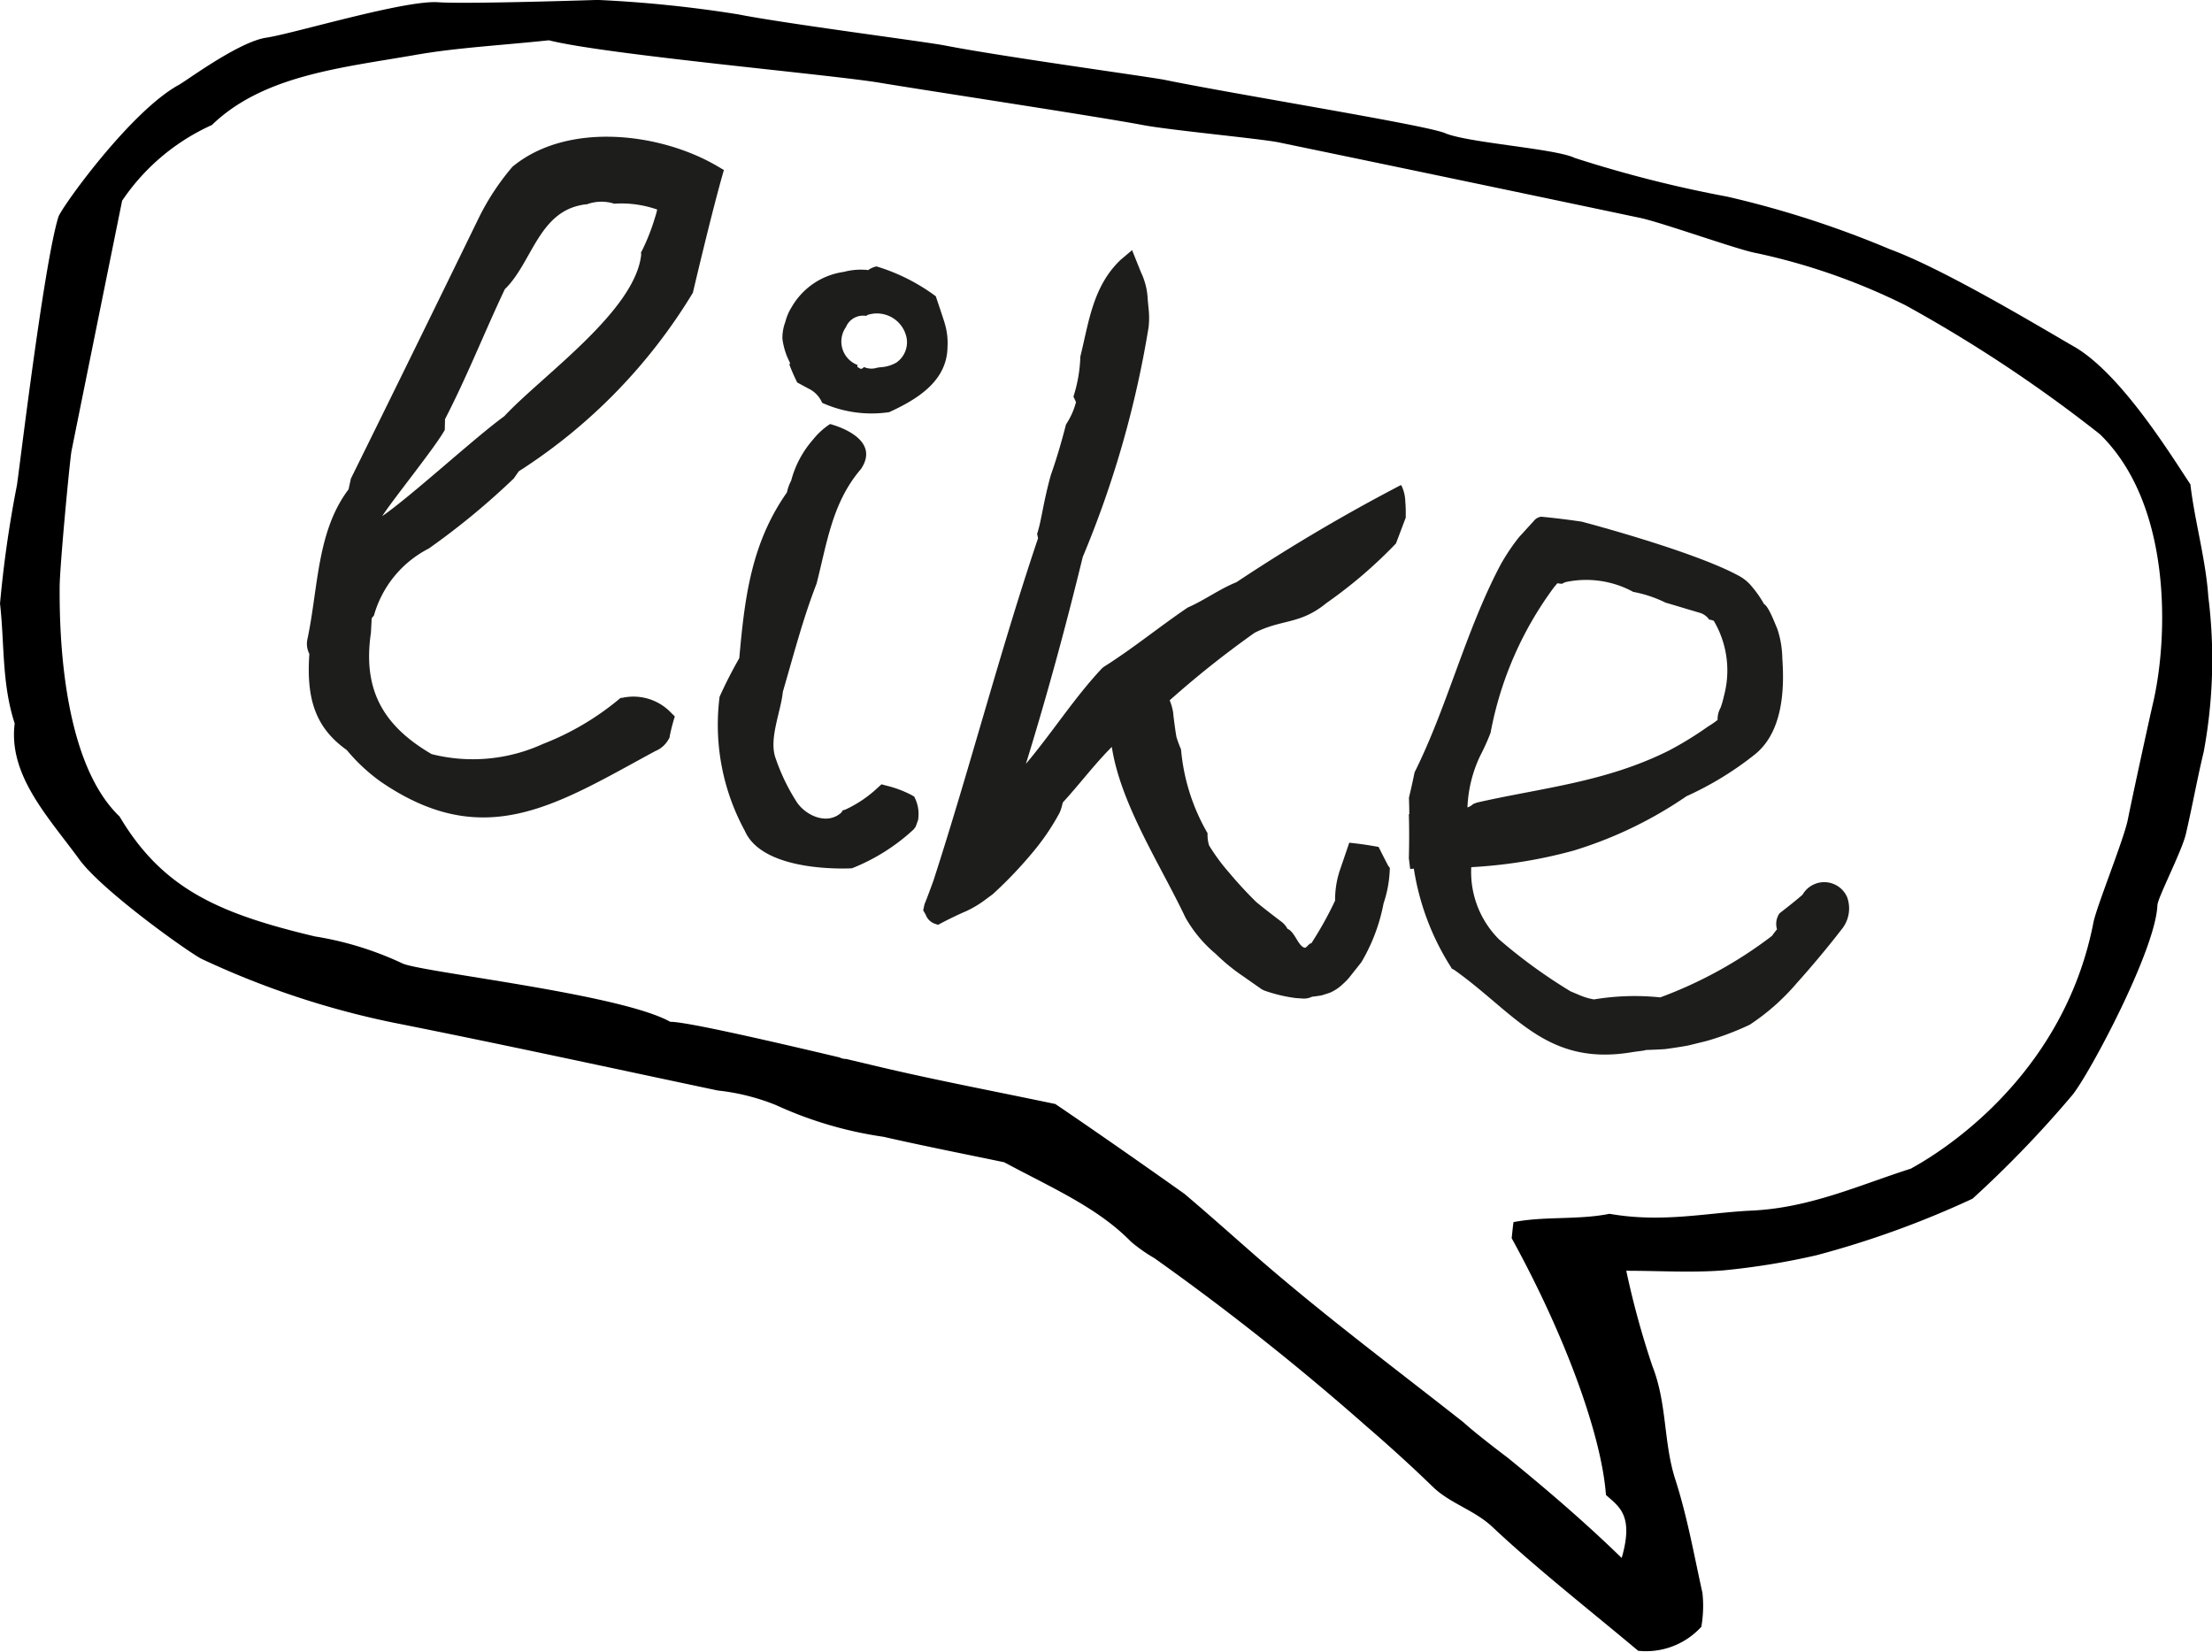 <?xml version="1.0" encoding="UTF-8"?>
<svg xmlns="http://www.w3.org/2000/svg" id="Vektor-Smartobjekt" width="120.622" height="90.065" viewBox="0 0 120.622 90.065">
  <g id="Gruppe_165" data-name="Gruppe 165">
    <g id="Gruppe_157" data-name="Gruppe 157">
      <path id="Pfad_6480" data-name="Pfad 6480" d="M1060.923,806.124a27.533,27.533,0,0,0,.252-8.438c-.146-2.094-.749-4.146-.979-6.143-.919-1.367-3.642-5.854-6.211-7.432-1.874-1.079-7.165-4.279-10.17-5.385a53.909,53.909,0,0,0-8.868-2.869,67.059,67.059,0,0,1-8.327-2.113c-1.045-.511-5.825-.82-7.074-1.353-1.034-.441-11.364-2.1-15.265-2.9-.807-.165-8.822-1.259-12-1.877-1.077-.211-8.614-1.175-11.286-1.7a68.294,68.294,0,0,0-7.654-.785c-1.651.053-7.333.223-8.692.126-1.827-.13-7.928,1.72-9.371,1.931-1.5.219-4.352,2.345-4.77,2.573-2.645,1.44-6.413,6.7-6.571,7.2-.8,2.562-2.168,14.106-2.264,14.642a62.933,62.933,0,0,0-.92,6.443c.249,2.178.089,4.358.8,6.537-.357,2.837,1.843,5.11,3.526,7.418,1.263,1.733,6.085,5.156,6.692,5.432a46.534,46.534,0,0,0,10.381,3.455c5.924,1.175,11.828,2.461,17.74,3.71a11.83,11.83,0,0,1,3.175.795,21.28,21.28,0,0,0,5.862,1.729c2.275.52,4.566.966,6.583,1.389,2.594,1.394,5.1,2.471,6.913,4.331a8.735,8.735,0,0,0,1.28.9,139.765,139.765,0,0,1,11.525,9.135c1.259,1.085,2.489,2.2,3.664,3.34.917.891,2.257,1.258,3.23,2.17,2.481,2.328,5.228,4.472,7.958,6.762a4.075,4.075,0,0,0,3.445-1.31,6.643,6.643,0,0,0,.062-1.838c-.459-2.069-.821-4.14-1.483-6.2-.653-2.031-.437-4.125-1.253-6.19a46.868,46.868,0,0,1-1.419-5.183c1.846,0,3.606.114,5.307-.023a39.66,39.66,0,0,0,5.062-.823,51.326,51.326,0,0,0,8.514-3.085,59.946,59.946,0,0,0,5.441-5.65c.919-1.122,4.541-7.9,4.639-10.351.017-.419,1.342-2.956,1.555-3.9C1060.3,809.108,1060.565,807.606,1060.923,806.124Zm-2.76-2.674c-.241,1.04-1.163,5.275-1.376,6.36s-1.711,4.757-1.879,5.627c-1.848,9.495-10.123,13.461-9.936,13.414-2.827.9-5.507,2.143-8.686,2.293-2.469.115-4.86.682-7.768.176-1.705.343-3.547.123-5.233.453-.043.3-.07.6-.1.877,2.917,5.3,4.9,10.739,5.141,14,.7.632,1.536,1.095.858,3.436-1.985-1.93-4.074-3.724-6.209-5.461-.994-.752-1.887-1.454-2.414-1.932-3.884-3.059-7.851-6.013-11.571-9.283-1.207-1.059-2.416-2.136-3.646-3.177-2.392-1.7-5.444-3.822-7.044-4.9-3.516-.736-6.538-1.306-9.529-2.012-.5-.118-1.149-.272-1.865-.443a.838.838,0,0,1-.377-.087c-3.458-.818-8.385-1.961-9.226-1.94-2.76-1.548-13.773-2.723-14.638-3.2a17.841,17.841,0,0,0-4.747-1.458c-5.227-1.243-8.3-2.587-10.644-6.535C944,806.527,944,799.02,944.005,797.149c0-1.106.561-7.006.649-7.441.919-4.561,1.844-9.121,2.757-13.629a11.671,11.671,0,0,1,4.893-4.128c2.813-2.72,7.088-3.123,11.133-3.829,2.219-.388,4.542-.507,7.246-.792,3.087.783,15.45,1.877,18.043,2.315,2.315.39,11.9,1.842,14.373,2.311,1.494.281,6.431.743,7.385.941q9.853,2.041,19.7,4.116c1.216.257,5.375,1.753,6.322,1.916a34.311,34.311,0,0,1,8.172,2.86,77.167,77.167,0,0,1,10.585,7.022C1059.24,792.685,1058.975,799.969,1058.163,803.45Z" transform="translate(-940.752 -765.133)"></path>
    </g>
    <g id="Gruppe_164" data-name="Gruppe 164" transform="translate(16.735 7.454)">
      <g id="Gruppe_158" data-name="Gruppe 158">
        <path id="Pfad_6481" data-name="Pfad 6481" d="M974.99,803.059l-.215-.215a2.838,2.838,0,0,0-2.617-.808l-.134.018a14.912,14.912,0,0,1-4.232,2.507,9.178,9.178,0,0,1-6.061.552c-2.666-1.554-3.767-3.528-3.312-6.617l.042-.79c.039-.053.083-.1.122-.153a5.892,5.892,0,0,1,2.991-3.651,40.2,40.2,0,0,0,4.637-3.823l.269-.387a29.957,29.957,0,0,0,9.495-9.736s1.052-4.5,1.692-6.693l-.36-.212c-3.124-1.833-8.187-2.438-11.171.035a13.331,13.331,0,0,0-1.859,2.835q-3.456,7.094-6.953,14.173c-.037.194-.084.386-.123.579-1.737,2.294-1.648,5.352-2.24,8.148a1.2,1.2,0,0,0,.1.828c-.168,2.422.31,4.012,2.04,5.24a9.843,9.843,0,0,0,1.863,1.734c5.664,3.87,9.578,1.24,14.959-1.675a1.444,1.444,0,0,0,.721-.635l.058-.095.016-.11A10.4,10.4,0,0,1,974.99,803.059Zm-12.542-15.626,0-.128c0-.033.009-.309.012-.459,1.2-2.32,2.145-4.727,3.26-7.084,1.452-1.406,1.819-4.1,4.114-4.577a2.415,2.415,0,0,1,.373-.056,2.278,2.278,0,0,1,1.475-.03,5.934,5.934,0,0,1,2.348.319,4.318,4.318,0,0,1-.124.447,11.445,11.445,0,0,1-.7,1.785l-.059.1.009.138c-.34,3.078-5.415,6.595-7.465,8.8-1.6,1.158-5.031,4.322-6.656,5.448C959.593,791.256,961.952,788.347,962.447,787.432Z" transform="translate(-954.927 -771.446)" fill="#1d1d1b"></path>
      </g>
      <g id="Gruppe_161" data-name="Gruppe 161" transform="translate(22.371 7.065)">
        <g id="Gruppe_159" data-name="Gruppe 159" transform="translate(0 8.599)">
          <path id="Pfad_6482" data-name="Pfad 6482" d="M984.848,806.186a1.955,1.955,0,0,0-.154-1l-.07-.153-.144-.083a5.975,5.975,0,0,0-1.371-.514l-.27-.073-.21.189a6.583,6.583,0,0,1-1.785,1.2l-.11.025-.086.127c-.8.731-2.035.124-2.492-.671a10.806,10.806,0,0,1-1.074-2.244c-.42-1.06.268-2.557.377-3.669.578-1.976,1.093-3.979,1.84-5.9.576-2.245.855-4.428,2.42-6.249,1.178-1.749-1.685-2.453-1.685-2.453a3.953,3.953,0,0,0-.933.853,5.51,5.51,0,0,0-1.188,2.234,2.358,2.358,0,0,0-.229.639c-1.951,2.778-2.306,5.739-2.6,9.04q-.589,1.027-1.075,2.107a12.085,12.085,0,0,0,1.377,7.309c1.022,2.34,5.842,2.042,5.842,2.042a10.765,10.765,0,0,0,3.365-2.121l.11-.147.137-.383Z" transform="translate(-973.876 -784.714)" fill="#1d1d1b"></path>
        </g>
        <g id="Gruppe_160" data-name="Gruppe 160" transform="translate(3.558)">
          <path id="Pfad_6483" data-name="Pfad 6483" d="M985.894,781.822a3.659,3.659,0,0,0-.145-1.255l-.028-.1c-.149-.47-.311-.935-.464-1.4a10.519,10.519,0,0,0-3.234-1.629,1.21,1.21,0,0,0-.455.2,3.59,3.59,0,0,0-1.334.1,3.9,3.9,0,0,0-2.838,1.918,2.785,2.785,0,0,0-.345.808,2.479,2.479,0,0,0-.16.912,3.909,3.909,0,0,0,.26.989s.129.29.16.342l-.009.023-.031.059a10.432,10.432,0,0,0,.428.978l.611.33a1.522,1.522,0,0,1,.749.779,6.538,6.538,0,0,0,3.659.508C984.184,784.708,985.877,783.724,985.894,781.822Zm-2.785.858a1.928,1.928,0,0,1-.691.238c-.089.011-.179.017-.27.03a.81.81,0,0,1-.085.012,1,1,0,0,1-.728-.037l-.035.041a.181.181,0,0,1-.16.055l-.043-.034-.007,0-.127-.077.02,0-.009-.046.021-.031-.007-.018a1.367,1.367,0,0,1-.619-2.085l0-.014a1.017,1.017,0,0,1,1.092-.578c.028-.015.043-.039.072-.052a1.649,1.649,0,0,1,2.14,1.307A1.35,1.35,0,0,1,983.109,782.68Z" transform="translate(-976.89 -777.43)" fill="#1d1d1b"></path>
        </g>
      </g>
      <g id="Gruppe_162" data-name="Gruppe 162" transform="translate(33.605 6.186)">
        <path id="Pfad_6484" data-name="Pfad 6484" d="M1008.84,810.375l-.1-.14c-.172-.334-.344-.671-.511-1.006-.53-.1-1.063-.176-1.6-.232l-.473,1.386a5.063,5.063,0,0,0-.3,1.771,19.542,19.542,0,0,1-1.3,2.335c-.088-.044-.265.255-.356.236h0c-.353-.074-.549-.888-.94-1.031a1.184,1.184,0,0,0-.293-.36c-.473-.357-.943-.72-1.4-1.092a22.241,22.241,0,0,1-1.513-1.64,10.476,10.476,0,0,1-1.07-1.457,1.953,1.953,0,0,1-.082-.664,11,11,0,0,1-1.447-4.569,6.982,6.982,0,0,1-.246-.665c-.037-.153-.169-1.126-.185-1.352a3.071,3.071,0,0,0-.188-.663,53.054,53.054,0,0,1,4.636-3.685c1.528-.764,2.463-.43,3.916-1.621a25.4,25.4,0,0,0,3.786-3.245c.182-.472.359-.948.538-1.421,0-.019-.005-.035-.006-.054a7.237,7.237,0,0,0-.022-.82,2.1,2.1,0,0,0-.13-.674c-.016-.045-.034-.089-.053-.135a.61.61,0,0,1-.044-.077l-.007-.008a97.8,97.8,0,0,0-8.972,5.3c-.921.368-1.745.985-2.657,1.381-1.546,1.046-3,2.242-4.578,3.234l-.1.083c-1.509,1.606-2.707,3.5-4.147,5.207,1.155-3.737,2.173-7.481,3.1-11.283a55.375,55.375,0,0,0,3.59-12.527,4.627,4.627,0,0,0,.01-.907c-.032-.309-.059-.619-.059-.619a3.749,3.749,0,0,0-.366-1.465l-.486-1.211-.615.52c-1.526,1.445-1.74,3.4-2.205,5.279a7.963,7.963,0,0,1-.377,2.188l.139.3a4.026,4.026,0,0,1-.546,1.22c-.239.935-.508,1.858-.828,2.763-.433,1.569-.5,2.454-.746,3.2l.051.24c-2.084,6.183-3.685,12.427-5.705,18.671-.21.576-.408,1.108-.487,1.284l-.072.336.138.237a.82.82,0,0,0,.47.483l.205.068q.762-.411,1.558-.756a5.809,5.809,0,0,0,1.063-.647l.367-.272a22.986,22.986,0,0,0,2.291-2.421,12.691,12.691,0,0,0,1.352-2.023,2.592,2.592,0,0,0,.164-.545c.913-.992,1.723-2.082,2.678-3.036.48,3.13,2.651,6.426,4.013,9.3a7.153,7.153,0,0,0,1.657,1.988,10.646,10.646,0,0,0,1.485,1.214l1.015.71.133.068a8.2,8.2,0,0,0,1.734.415l.4.027a1,1,0,0,0,.478-.1q.269-.029.536-.077l.44-.141a2.356,2.356,0,0,0,.659-.429,4.09,4.09,0,0,0,.359-.353l.7-.883a9.924,9.924,0,0,0,1.177-3.041l.034-.169A6.488,6.488,0,0,0,1008.84,810.375Z" transform="translate(-983.392 -776.686)" fill="#1d1d1b"></path>
      </g>
      <g id="Gruppe_163" data-name="Gruppe 163" transform="translate(60.091 20.719)">
        <path id="Pfad_6485" data-name="Pfad 6485" d="M1029.724,809.736a1.364,1.364,0,0,0-2.428-.128c-.366.329-1.258,1.018-1.258,1.018a1.02,1.02,0,0,0-.135.871c-.1.116-.188.238-.277.36a23.342,23.342,0,0,1-6.089,3.351,13.523,13.523,0,0,0-3.613.111,3.359,3.359,0,0,1-.765-.223l-.514-.217a28.507,28.507,0,0,1-3.9-2.834,5.184,5.184,0,0,1-1.515-3.937,26.512,26.512,0,0,0,5.568-.9,22.418,22.418,0,0,0,6.171-2.97,17.588,17.588,0,0,0,3.67-2.233c1.559-1.2,1.681-3.509,1.553-5.292a5.311,5.311,0,0,0-.276-1.608c-.13-.294-.472-1.221-.72-1.342a5.882,5.882,0,0,0-.661-.951,2.312,2.312,0,0,0-.663-.563c-2.466-1.369-8.624-2.982-8.624-2.982-.734-.108-1.472-.2-2.209-.269a.623.623,0,0,0-.409.244l-.8.877a11.065,11.065,0,0,0-1.024,1.538c-1.892,3.593-2.885,7.712-4.668,11.282q-.141.7-.306,1.379c.009.3.019.6.02.9h-.025c.024.8.02,1.6,0,2.4l.072.591.2-.02a13.952,13.952,0,0,0,2.013,5.354l.058.1.12.059c3.329,2.352,5.035,5.314,9.781,4.482l.529-.07c.069-.013.127-.026.169-.038.337-.009.674-.025,1.009-.045q.633-.082,1.26-.194l.991-.242a15.265,15.265,0,0,0,2.383-.894,12.086,12.086,0,0,0,2.553-2.253c.878-.98,1.725-1.99,2.527-3.034A1.8,1.8,0,0,0,1029.724,809.736Zm-20.181-5.151-.2.076-.1.079a.78.78,0,0,1-.221.111,7.21,7.21,0,0,1,.682-2.79,12.794,12.794,0,0,0,.578-1.276,19.227,19.227,0,0,1,3.461-7.941l.18-.216c.084.011.17.019.254.03a.782.782,0,0,1,.224-.1,5.365,5.365,0,0,1,3.663.54,6.8,6.8,0,0,1,1.759.585c.6.173,1.215.366,1.849.549a.944.944,0,0,1,.536.383c.024,0,.048,0,.07,0,.084.024.188.071.164.038a5.33,5.33,0,0,1,.566,4.124,4.814,4.814,0,0,1-.183.638,1.273,1.273,0,0,0-.162.666,5.445,5.445,0,0,1-.521.357,18.948,18.948,0,0,1-2.142,1.316C1016.544,803.48,1013.083,803.78,1009.543,804.585Z" transform="translate(-1005.827 -788.996)" fill="#1d1d1b"></path>
      </g>
    </g>
  </g>
</svg>

